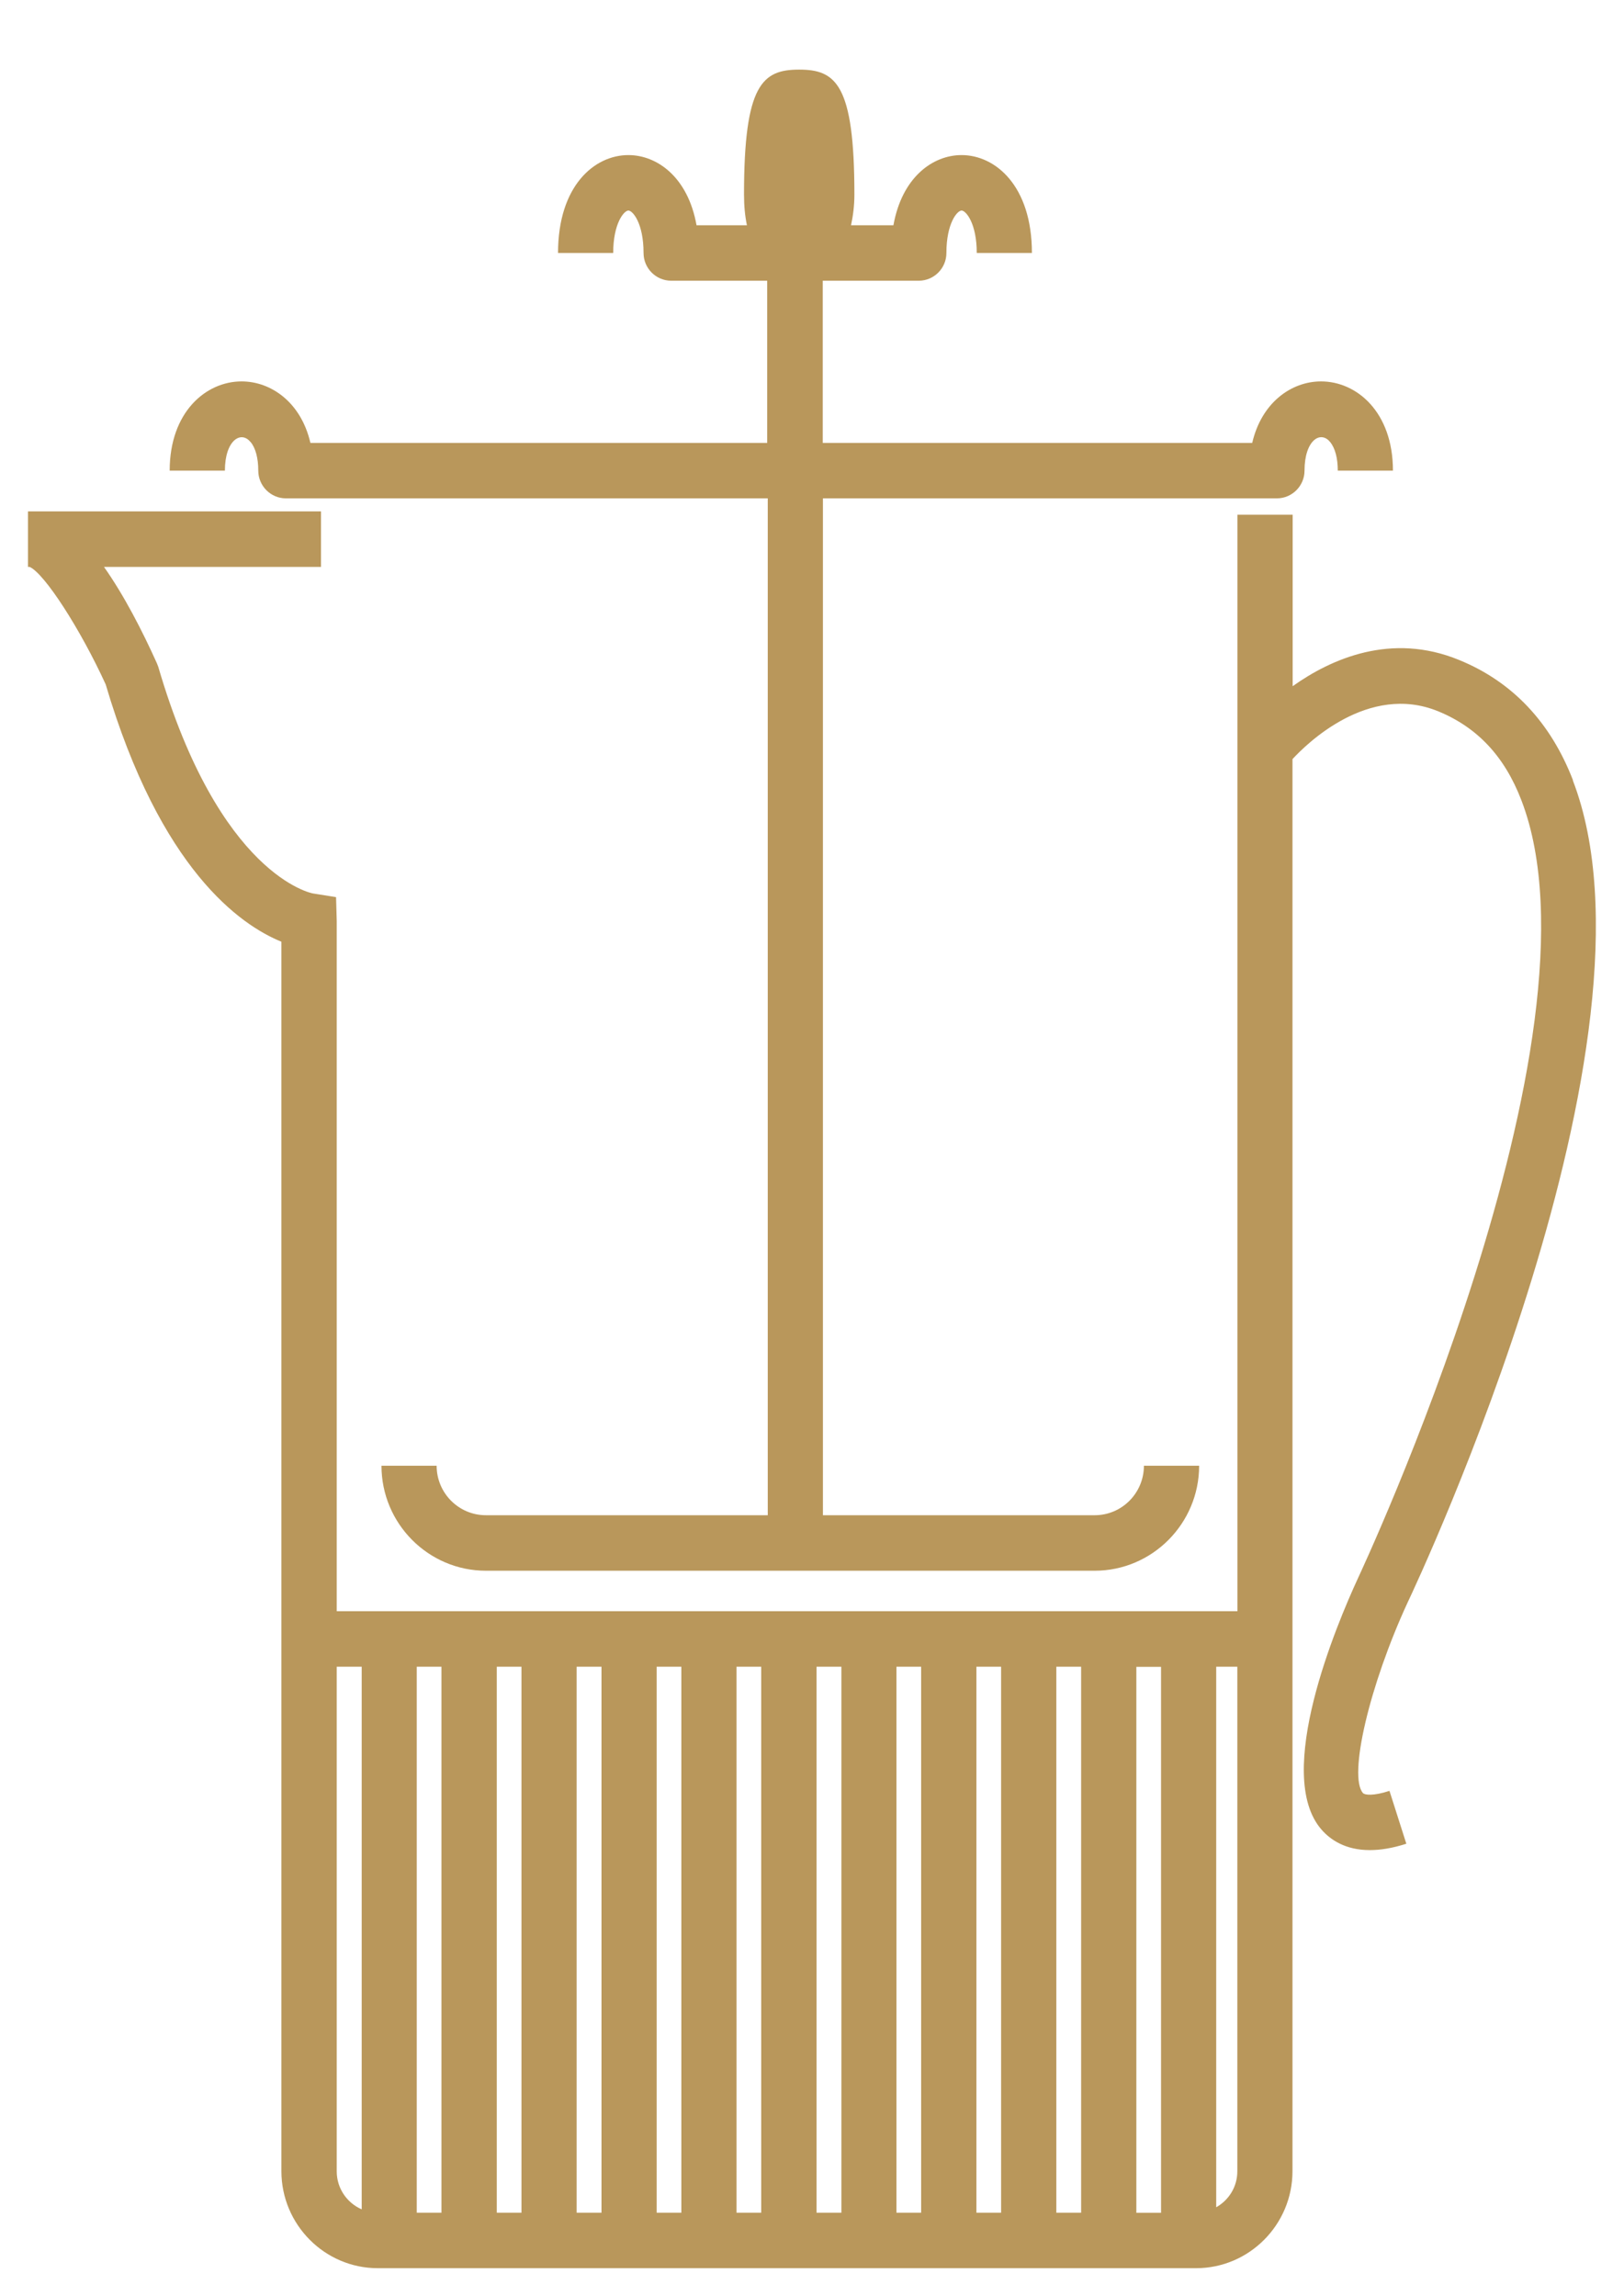 <svg width="29" height="41" viewBox="0 0 29 41" fill="none" xmlns="http://www.w3.org/2000/svg">
<g clip-path="url(#clip0_525_970)">
<path d="M4.476 7.893C4.565 8.002 4.612 8.182 4.612 8.403C4.612 8.675 4.834 8.898 5.105 8.898H13.71V27.054H8.677C8.191 27.054 7.797 26.658 7.797 26.17H6.812C6.812 27.203 7.649 28.045 8.677 28.045H19.548C20.575 28.045 21.413 27.203 21.413 26.17H20.427C20.427 26.658 20.033 27.054 19.548 27.054H14.695V8.898H22.802C23.073 8.898 23.295 8.675 23.295 8.403C23.295 7.861 23.581 7.68 23.753 7.893C23.842 8.002 23.889 8.182 23.889 8.403H24.874C24.874 7.358 24.229 6.81 23.59 6.81C23.063 6.81 22.529 7.184 22.361 7.908H14.692V5.012H16.407C16.678 5.012 16.9 4.79 16.9 4.517C16.9 3.985 17.094 3.759 17.171 3.759C17.247 3.759 17.442 3.985 17.442 4.517H18.427C18.427 3.316 17.774 2.769 17.171 2.769C16.656 2.769 16.107 3.165 15.954 4.022H15.197C15.232 3.858 15.257 3.68 15.257 3.472C15.257 1.501 14.924 1.243 14.271 1.243C13.618 1.243 13.286 1.501 13.286 3.472C13.286 3.673 13.303 3.856 13.338 4.022H12.438C12.286 3.165 11.736 2.769 11.221 2.769C10.615 2.769 9.965 3.316 9.965 4.517H10.95C10.95 3.985 11.145 3.759 11.221 3.759C11.298 3.759 11.492 3.985 11.492 4.517C11.492 4.79 11.714 5.012 11.985 5.012H13.7V7.908H5.543C5.376 7.184 4.841 6.81 4.314 6.81C3.676 6.81 3.03 7.358 3.03 8.403H4.016C4.016 7.861 4.304 7.682 4.474 7.893H4.476Z" fill="#B9975B"/>
<path d="M28.089 13.931C27.689 12.896 27.007 12.172 26.056 11.784C24.847 11.286 23.773 11.761 23.083 12.252V9.19H22.097V28.768H6.013V16.442L6.001 16.018L5.587 15.952C5.57 15.949 3.919 15.642 2.826 11.905L2.801 11.841C2.54 11.261 2.215 10.629 1.857 10.122H5.732V9.131H0.5V10.122H0.53C0.796 10.243 1.431 11.224 1.887 12.219C2.865 15.531 4.299 16.519 5.025 16.814V38.766C5.025 39.72 5.799 40.498 6.747 40.498H21.358C22.307 40.498 23.08 39.72 23.08 38.766V13.554C23.317 13.297 24.43 12.187 25.682 12.7C26.381 12.987 26.867 13.505 27.167 14.287C28.791 18.503 24.292 28.085 24.246 28.186C23.876 28.989 22.733 31.681 23.6 32.669C23.76 32.852 24.029 33.033 24.46 33.033C24.645 33.033 24.861 33.001 25.113 32.919L24.812 31.975C24.524 32.07 24.371 32.05 24.339 32.015C24.073 31.713 24.455 30.086 25.137 28.61C25.332 28.201 29.862 18.545 28.086 13.933L28.089 13.931ZM20.733 39.509H20.292V29.761H20.733V39.509ZM7.442 29.759H7.883V39.507H7.442V29.759ZM8.871 29.759H9.312V39.507H8.871V29.759ZM10.297 29.759H10.741V39.507H10.297V29.759ZM11.726 29.759H12.167V39.507H11.726V29.759ZM13.152 29.759H13.593V39.507H13.152V29.759ZM14.581 29.759H15.025V39.507H14.581V29.759ZM16.008 29.759H16.449V39.507H16.008V29.759ZM17.436 29.759H17.877V39.507H17.436V29.759ZM18.863 29.759H19.306V39.507H18.863V29.759ZM6.013 38.769V29.759H6.459V39.447C6.198 39.334 6.013 39.074 6.013 38.769ZM21.718 39.41V29.759H22.095V38.769C22.095 39.046 21.942 39.284 21.718 39.41Z" fill="#B9975B"/>
</g>
<defs>
<clipPath id="clip0_525_970">
<rect width="28" height="40" fill="white" transform="translate(0.5 0.5)"/>
</clipPath>
</defs>
</svg>
